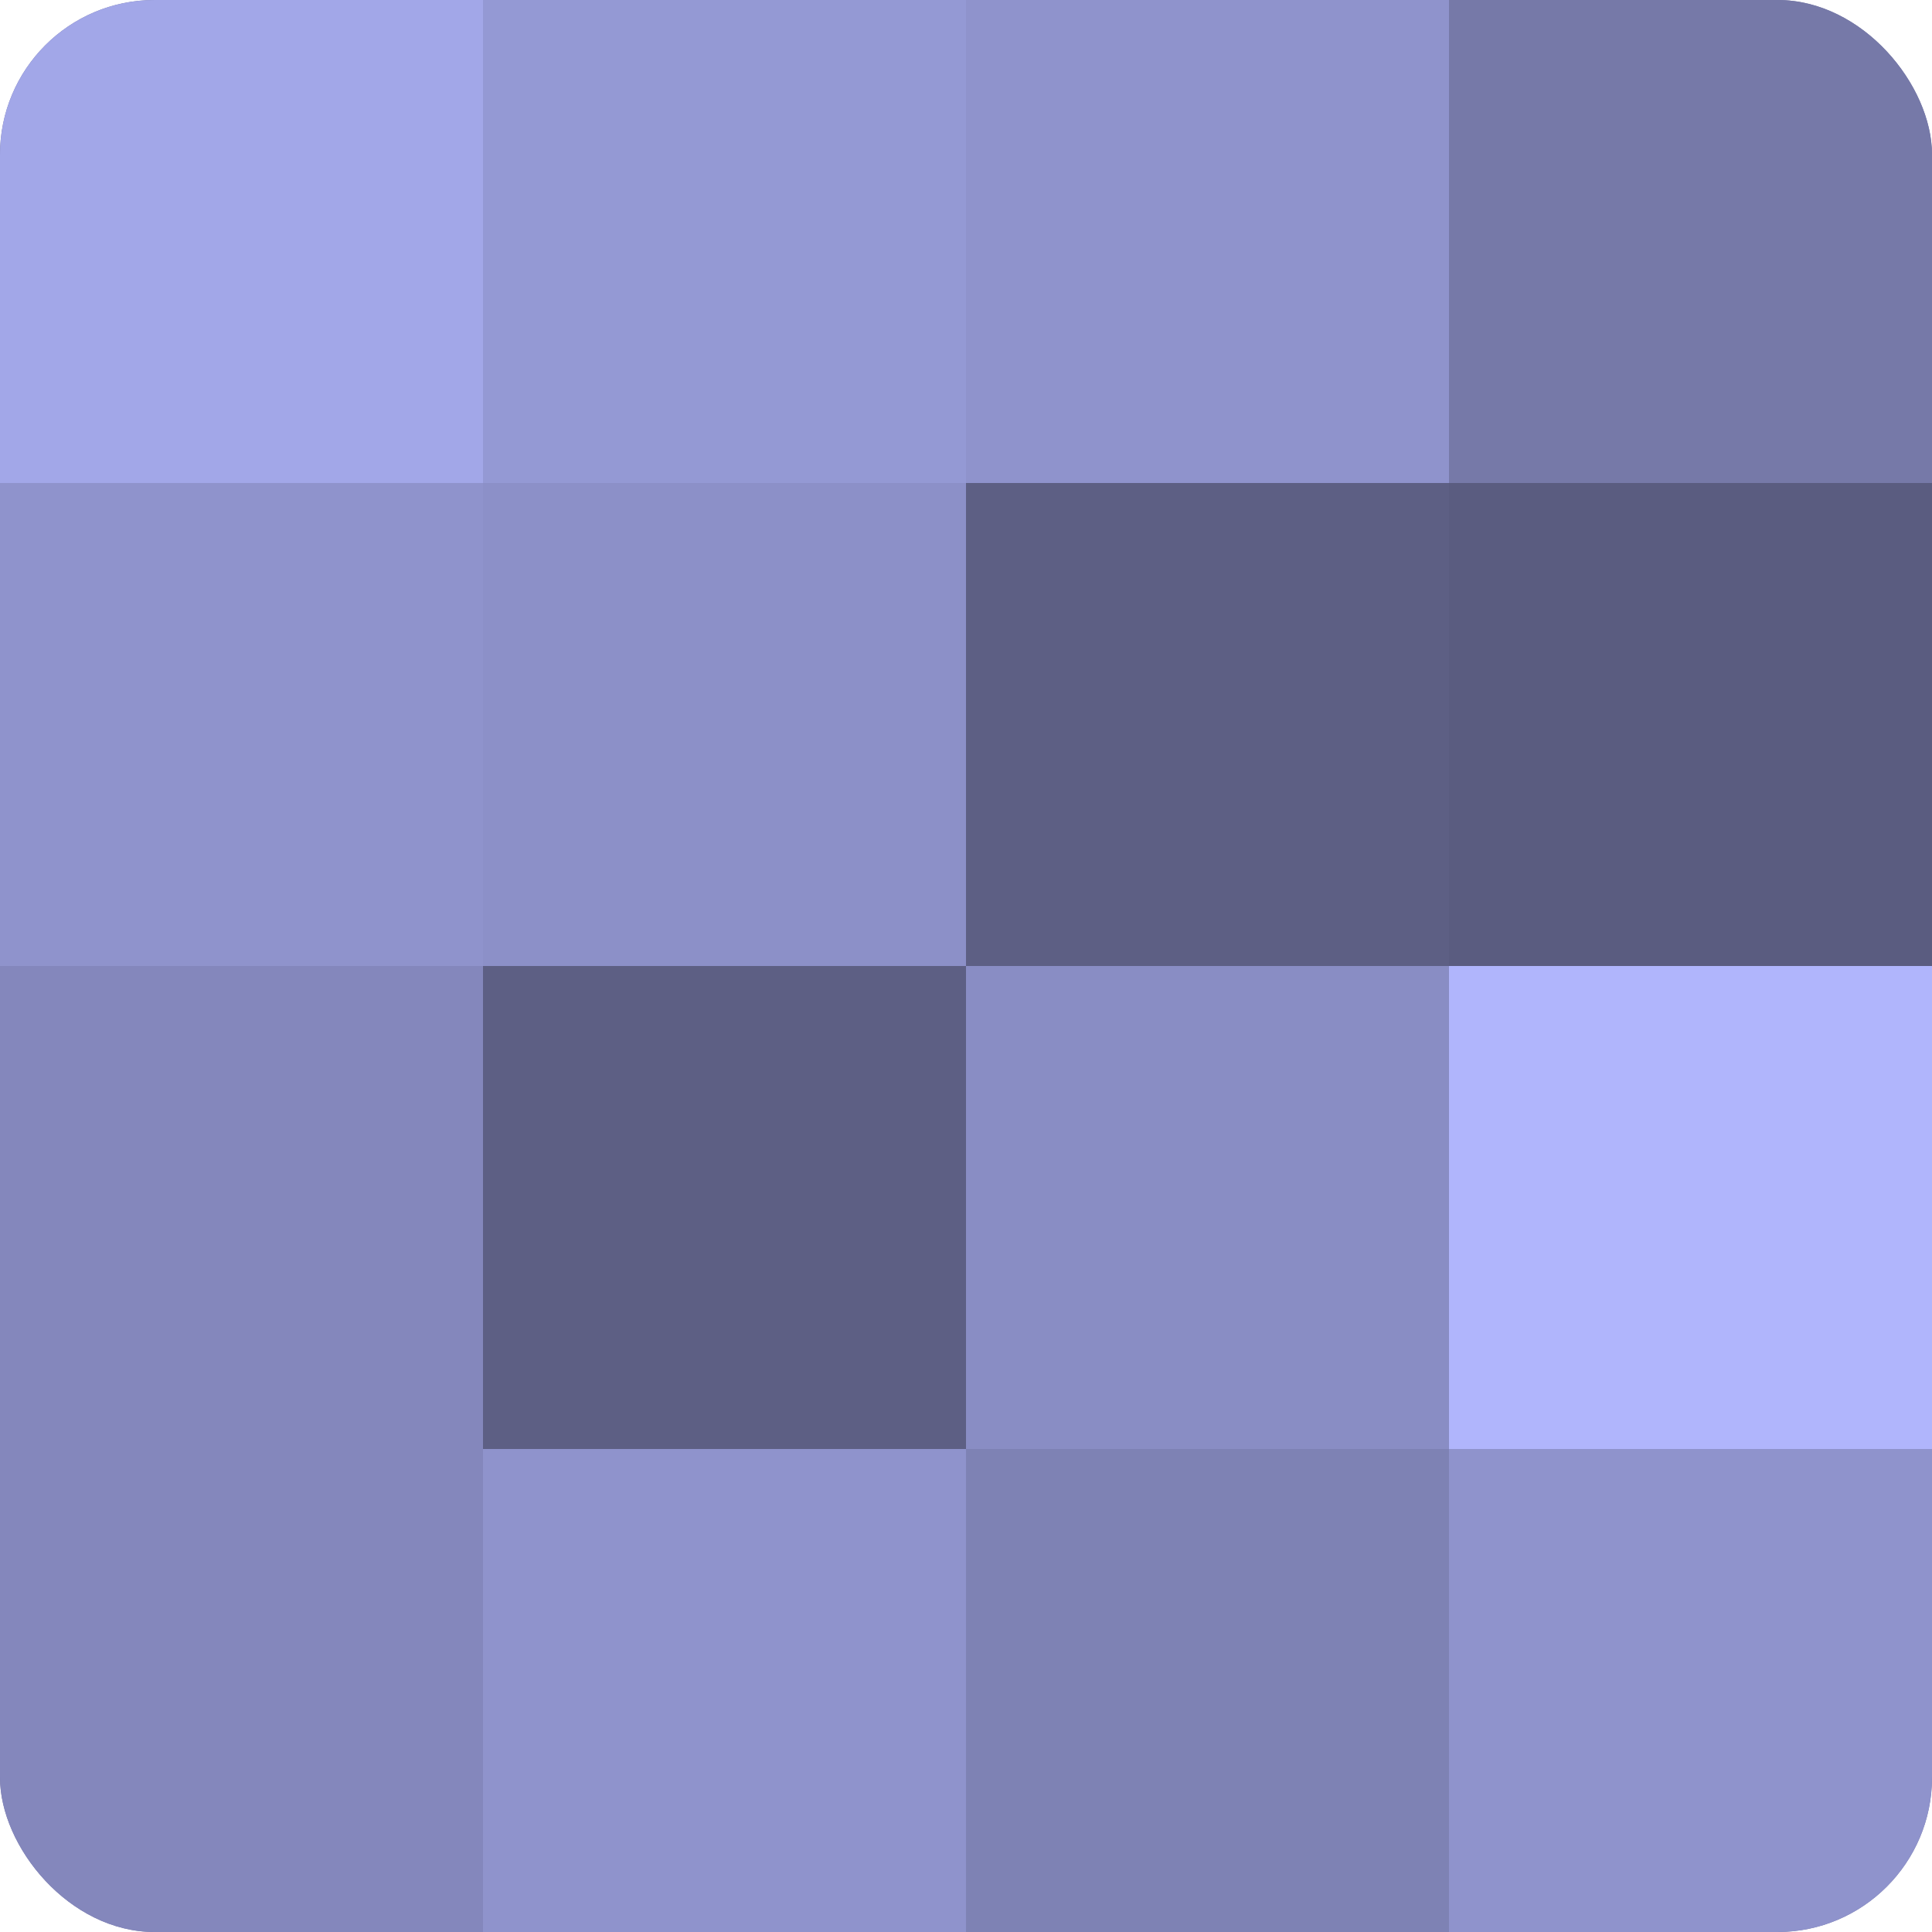 <?xml version="1.0" encoding="UTF-8"?>
<svg xmlns="http://www.w3.org/2000/svg" width="60" height="60" viewBox="0 0 100 100" preserveAspectRatio="xMidYMid meet"><defs><clipPath id="c" width="100" height="100"><rect width="100" height="100" rx="8" ry="8"/></clipPath></defs><g clip-path="url(#c)"><rect width="100" height="100" fill="#7073a0"/><rect width="25" height="25" fill="#a2a7e8"/><rect y="25" width="25" height="25" fill="#8f93cc"/><rect y="50" width="25" height="25" fill="#8487bc"/><rect y="75" width="25" height="25" fill="#8487bc"/><rect x="25" width="25" height="25" fill="#9499d4"/><rect x="25" y="25" width="25" height="25" fill="#8c90c8"/><rect x="25" y="50" width="25" height="25" fill="#5d5f84"/><rect x="25" y="75" width="25" height="25" fill="#8f93cc"/><rect x="50" width="25" height="25" fill="#8f93cc"/><rect x="50" y="25" width="25" height="25" fill="#5d5f84"/><rect x="50" y="50" width="25" height="25" fill="#898dc4"/><rect x="50" y="75" width="25" height="25" fill="#7e82b4"/><rect x="75" width="25" height="25" fill="#7679a8"/><rect x="75" y="25" width="25" height="25" fill="#5a5c80"/><rect x="75" y="50" width="25" height="25" fill="#b0b5fc"/><rect x="75" y="75" width="25" height="25" fill="#8f93cc"/></g></svg>
